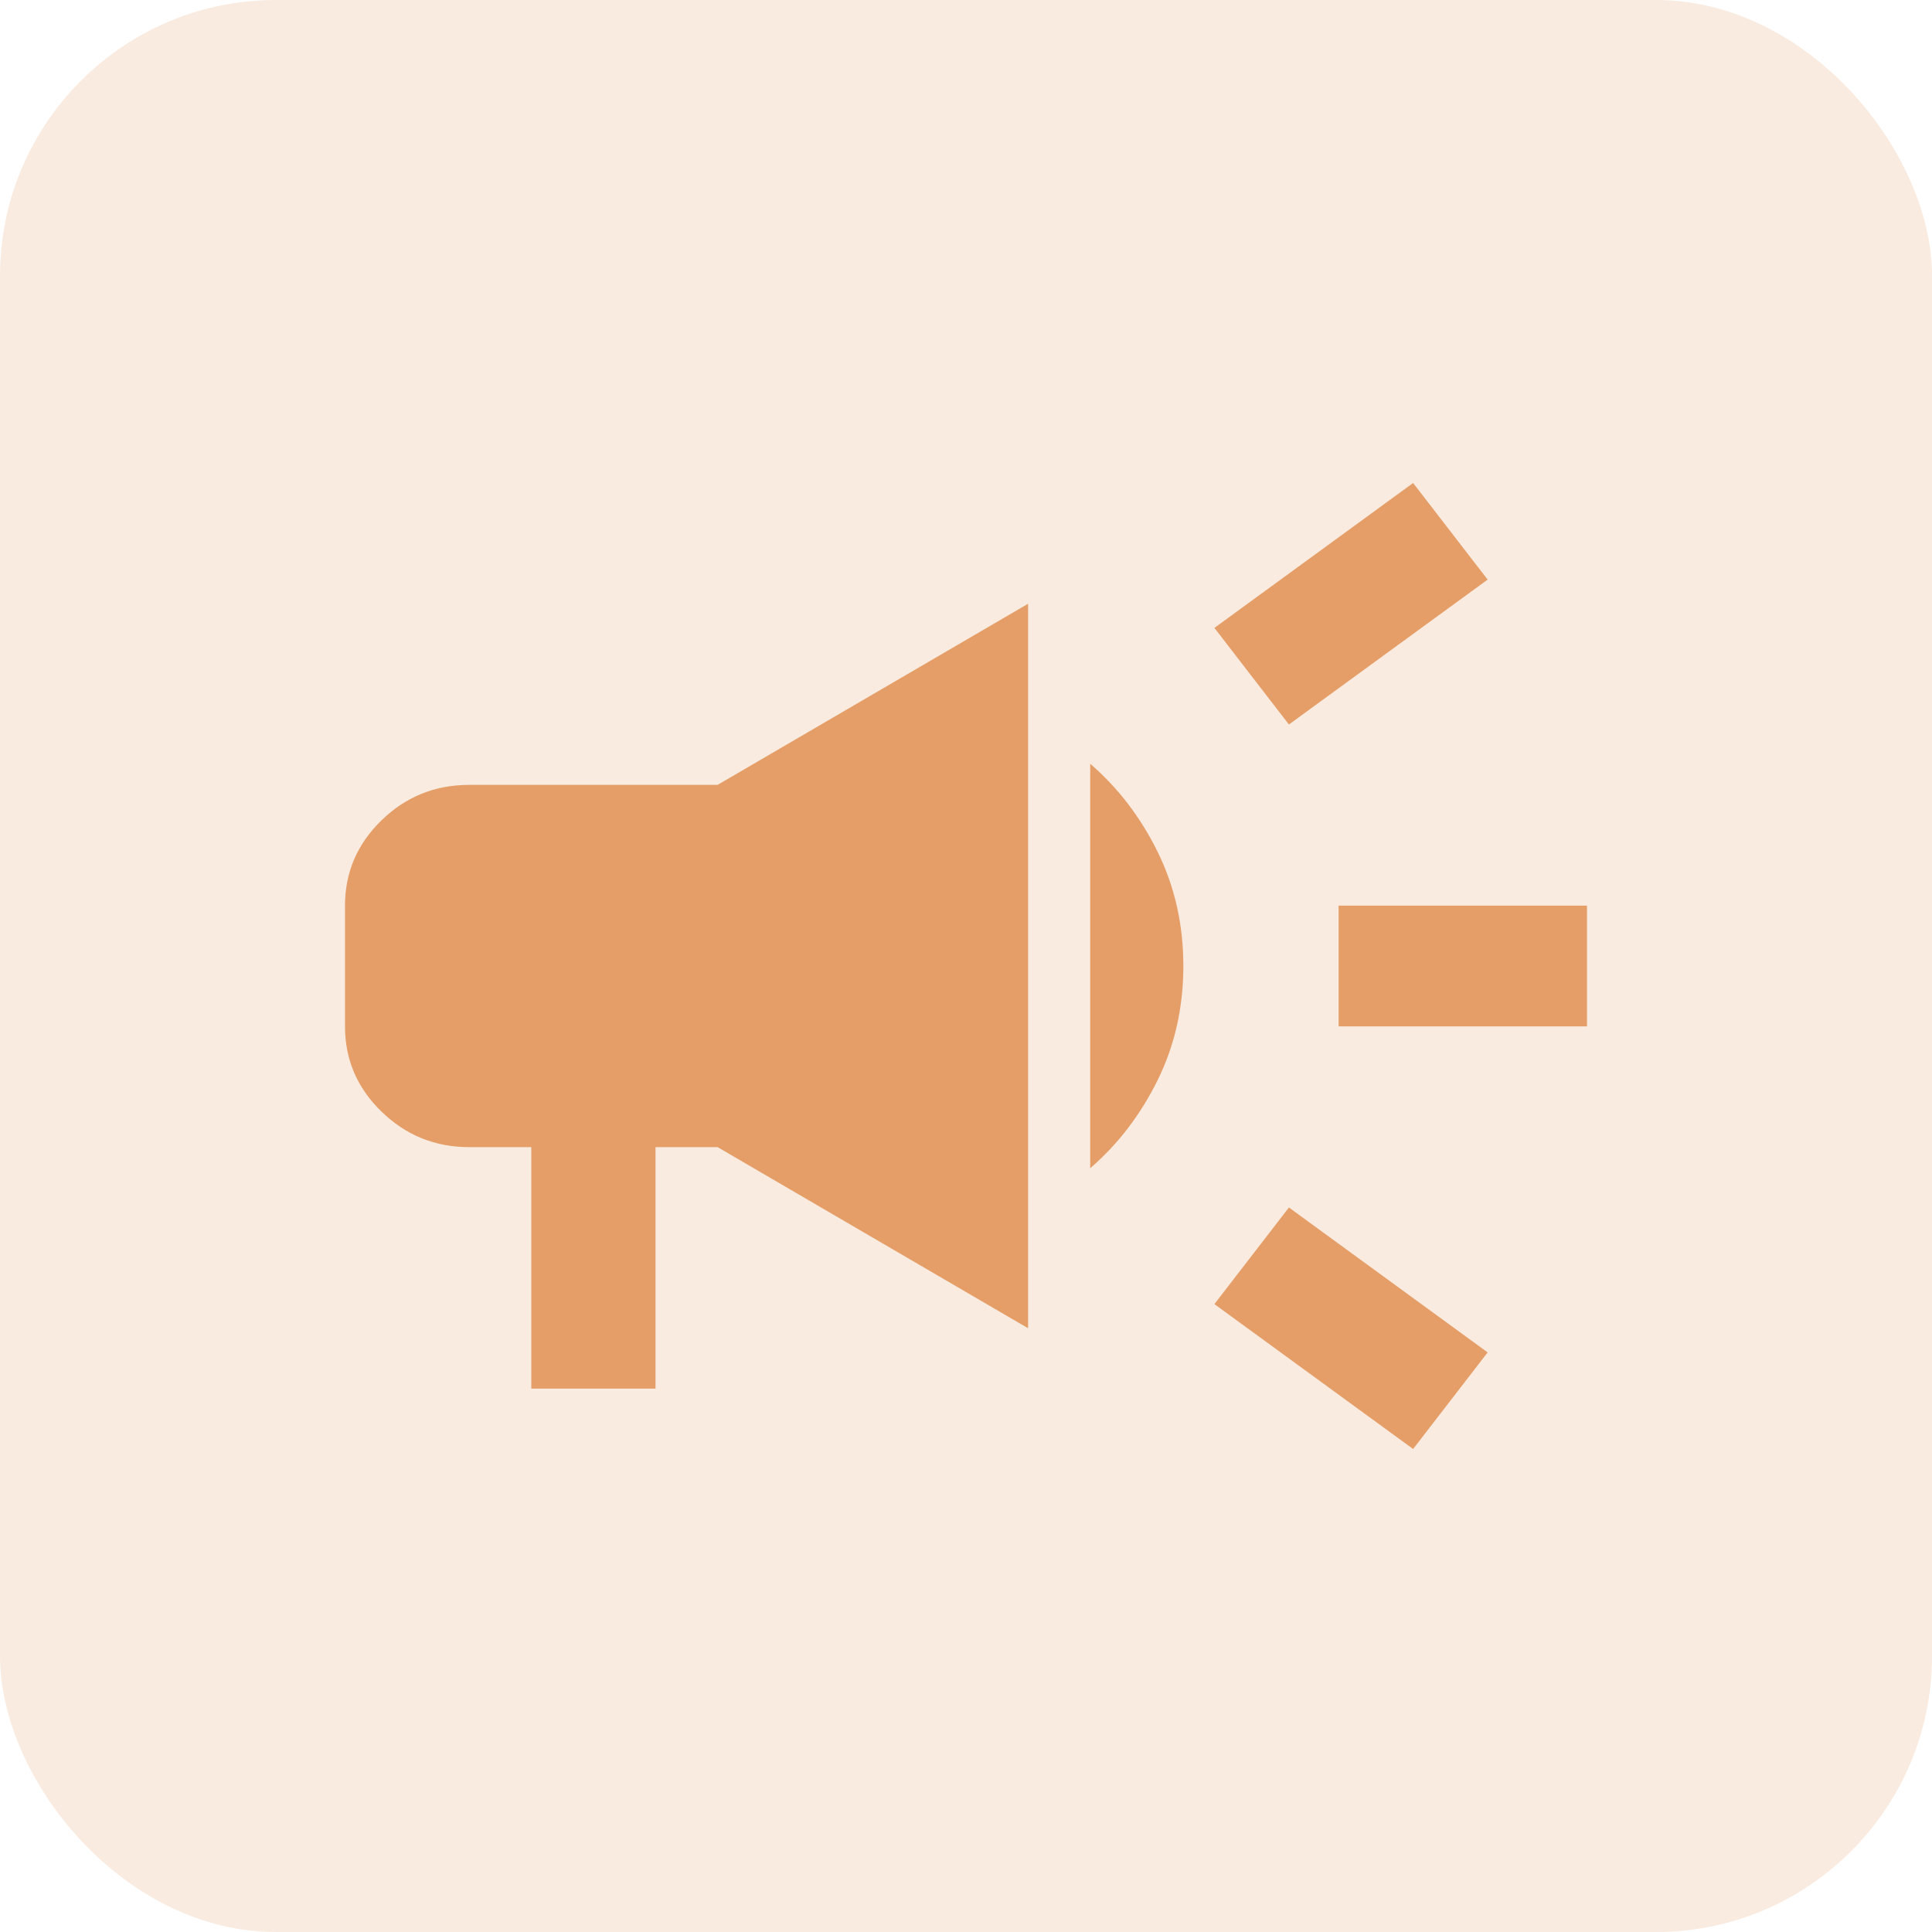 <svg width="28" height="28" viewBox="0 0 28 28" fill="none" xmlns="http://www.w3.org/2000/svg">
    <rect opacity="0.2" width="28" height="28" rx="4" fill="#E59E67"/>
    <path d="M19.4 14.875V13.125H23V14.875H19.4ZM20.48 21L17.6 18.9L18.68 17.5L21.56 19.6L20.48 21ZM18.68 10.5L17.6 9.1L20.48 7L21.56 8.4L18.68 10.5ZM7.7 20.125V16.625H6.8C6.305 16.625 5.881 16.453 5.529 16.11C5.176 15.768 5 15.356 5 14.875V13.125C5 12.644 5.176 12.232 5.529 11.889C5.881 11.546 6.305 11.375 6.8 11.375H10.4L14.9 8.75V19.25L10.4 16.625H9.5V20.125H7.7ZM15.8 16.931V11.069C16.205 11.419 16.531 11.845 16.779 12.349C17.026 12.852 17.15 13.402 17.15 14C17.15 14.598 17.026 15.148 16.779 15.651C16.531 16.154 16.205 16.581 15.8 16.931Z" fill="#E59E67"/>
</svg>

